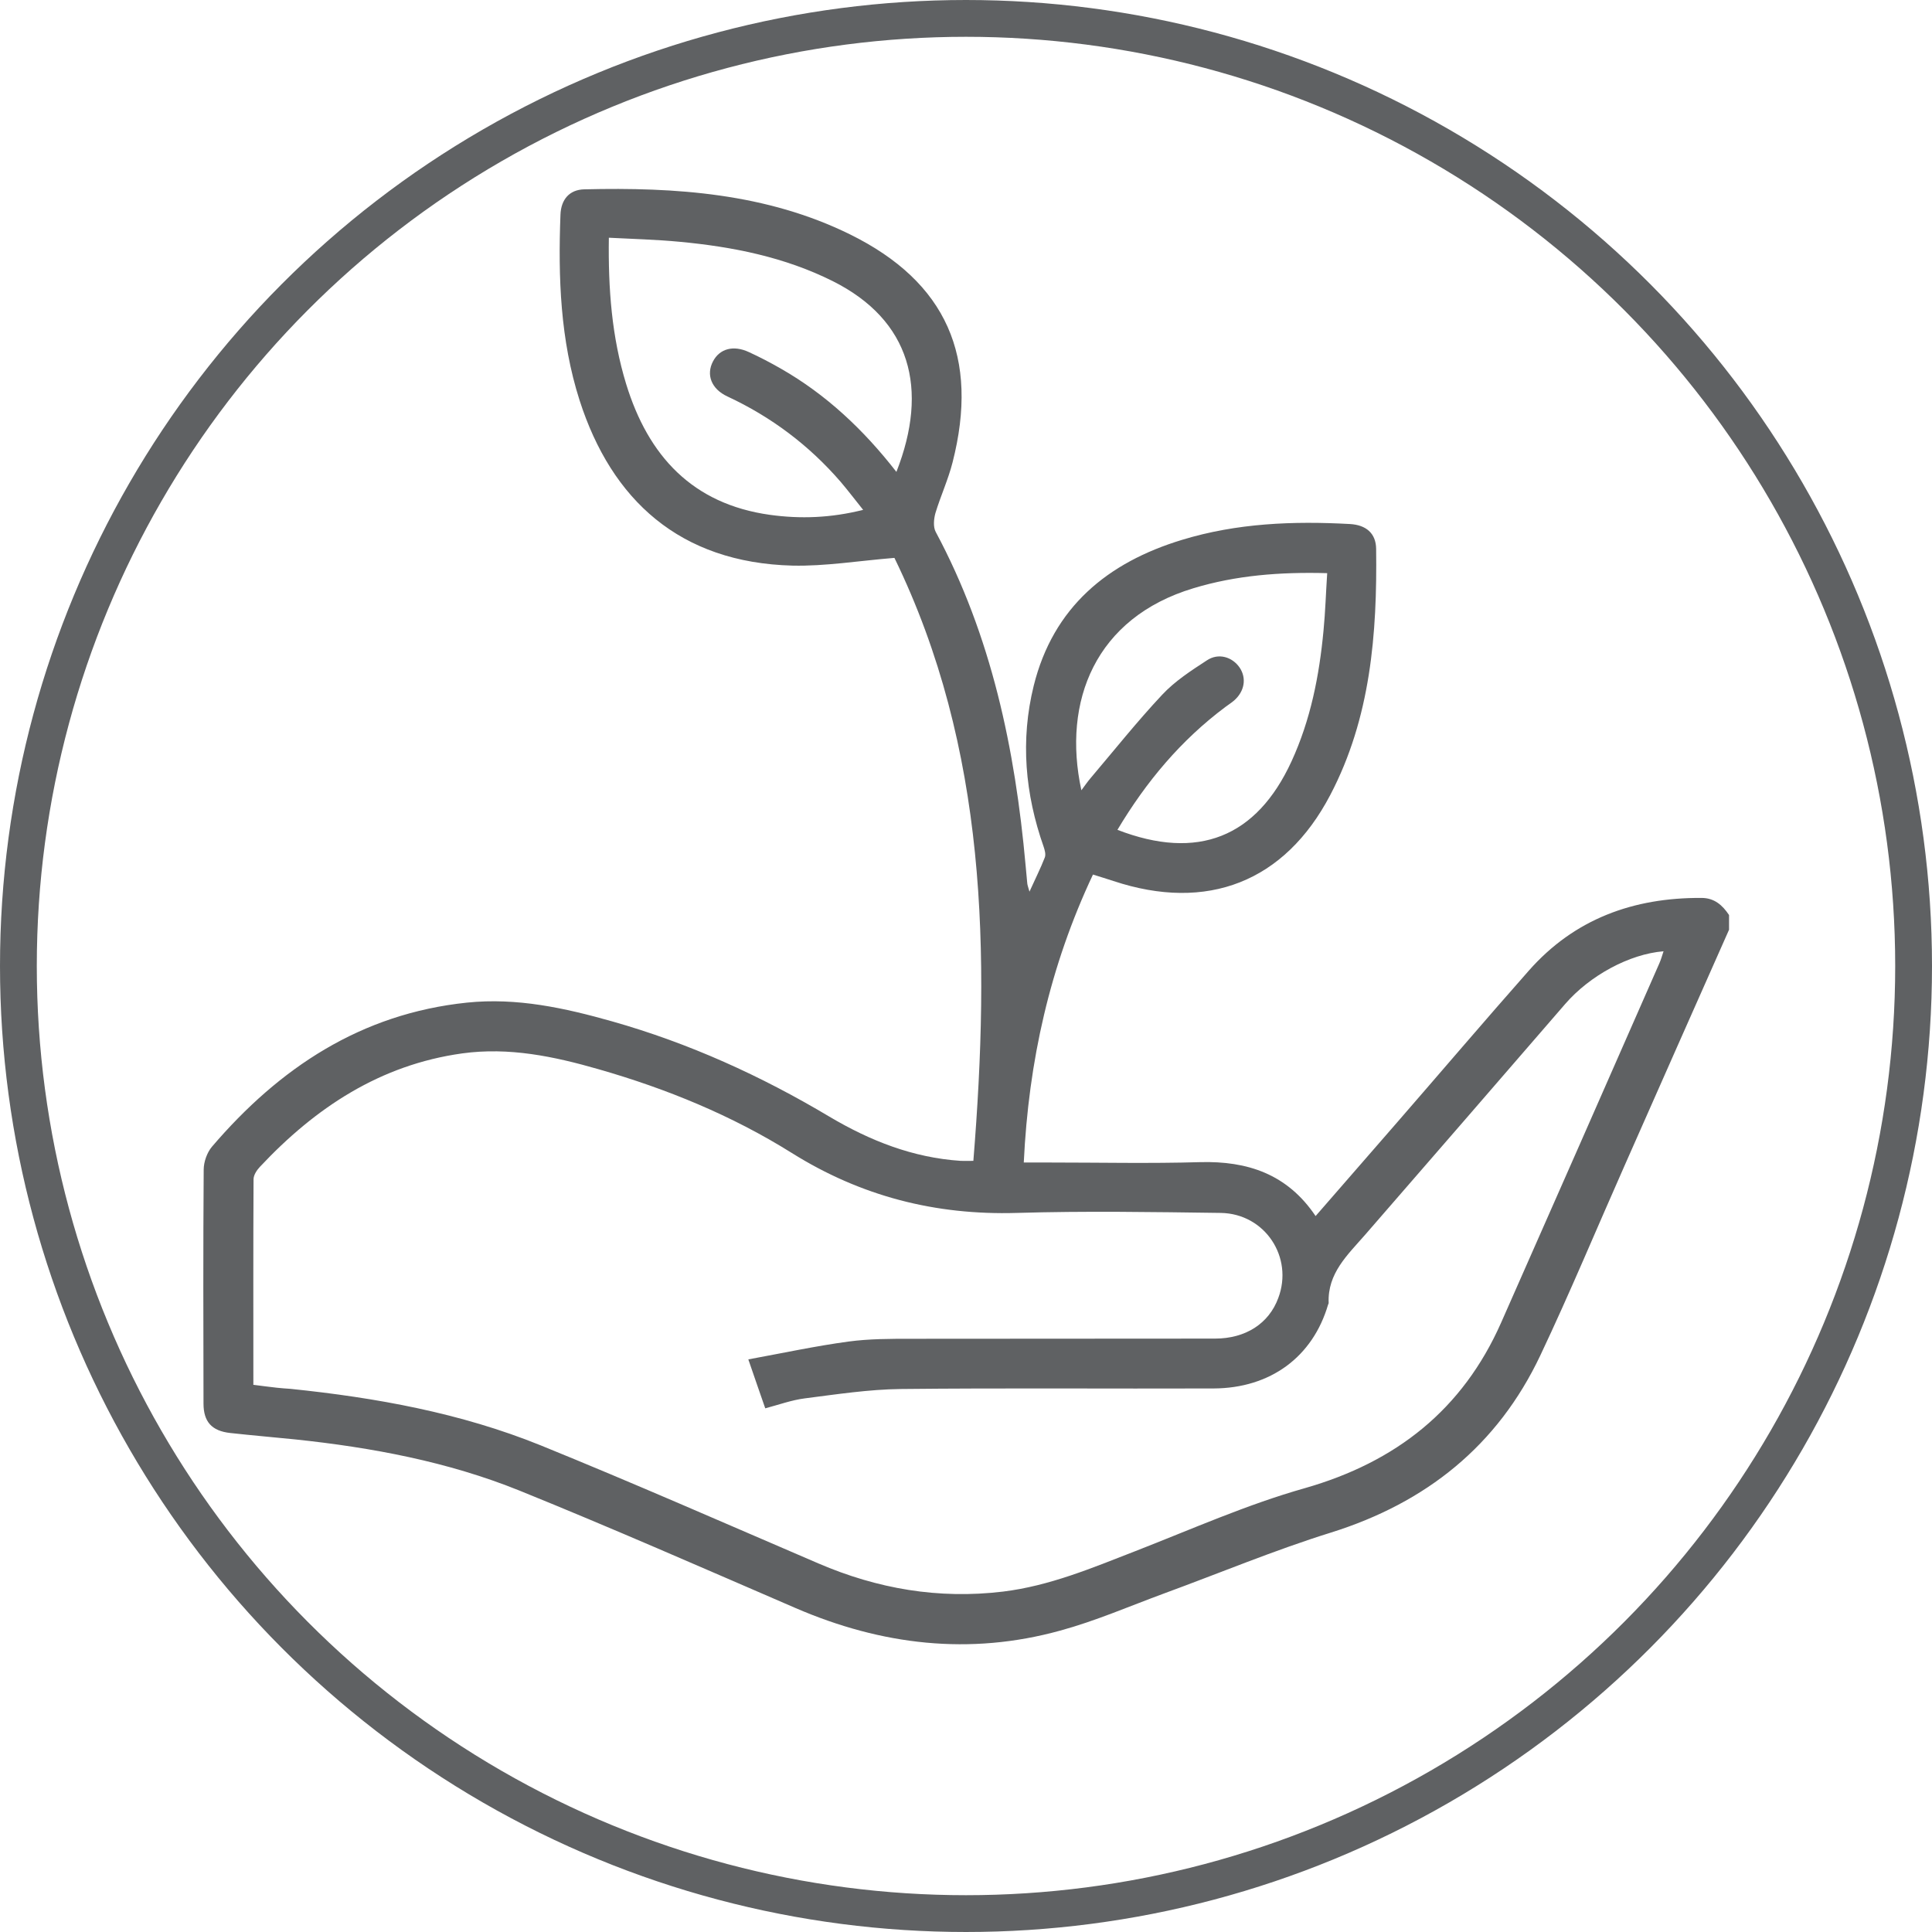 <svg xmlns="http://www.w3.org/2000/svg" id="Ebene_2" viewBox="0 0 105 105"><defs><style>.cls-1{fill:none;stroke:#5f6163;stroke-miterlimit:10;stroke-width:2px;}.cls-2{fill:#5f6163;}</style></defs><g id="Ebene_1-2"><circle class="cls-1" cx="52.5" cy="52.5" r="51.5"></circle><path class="cls-2" d="m93.96,50.55c-1.89,4.26-3.78,8.52-5.66,12.78-1.53,3.45-2.98,6.94-4.59,10.34-2.32,4.9-6.2,8-11.37,9.62-3.08.96-6.07,2.21-9.1,3.32-1.87.69-3.71,1.49-5.62,2.01-4.92,1.36-9.71.79-14.37-1.22-5-2.16-9.98-4.35-15.02-6.39-3.89-1.57-8.01-2.34-12.18-2.78-1.18-.12-2.36-.22-3.54-.35-1-.11-1.45-.61-1.45-1.6-.01-4.24-.02-8.47.01-12.71,0-.42.18-.93.45-1.25,3.67-4.29,8.1-7.23,13.86-7.83,2.71-.28,5.31.29,7.89,1.02,4.17,1.18,8.09,2.96,11.81,5.18,2.21,1.31,4.54,2.23,7.13,2.4.18.01.37,0,.69,0,.91-11.3.75-22.41-4.29-32.77-1.96.16-3.76.46-5.54.42-6.13-.16-9.83-3.57-11.57-8.98-1.05-3.28-1.17-6.68-1.04-10.09.03-.82.48-1.36,1.29-1.38,4.97-.12,9.9.21,14.45,2.45,5.25,2.59,7.03,6.68,5.57,12.39-.24.94-.65,1.83-.93,2.75-.09.32-.13.75.01,1.02,3.04,5.67,4.32,11.81,4.89,18.14.03.32.06.64.09.97.01.1.05.2.12.45.31-.69.6-1.26.83-1.85.07-.17,0-.41-.06-.59-1.01-2.87-1.27-5.79-.54-8.75,1.06-4.27,4.01-6.7,8.06-7.93,2.98-.91,6.05-1.03,9.13-.86.87.05,1.41.5,1.42,1.35.06,4.62-.3,9.19-2.49,13.37-2.48,4.74-6.7,6.37-11.79,4.68-.35-.12-.71-.22-1.11-.35-2.34,4.97-3.5,10.15-3.76,15.65h1.4c2.73,0,5.45.06,8.18-.02,2.57-.07,4.74.64,6.28,2.93,1.51-1.73,2.97-3.41,4.43-5.09,2.39-2.75,4.75-5.52,7.16-8.25,2.48-2.81,5.68-3.97,9.38-3.95.7,0,1.14.39,1.5.93v.81ZM13.76,75.26c.49.06.89.12,1.29.16.24.03.48.04.73.06,4.66.48,9.25,1.31,13.6,3.07,5.07,2.06,10.07,4.26,15.1,6.42,3.21,1.38,6.53,1.95,10.03,1.53,2.53-.31,4.83-1.28,7.17-2.19,3.06-1.19,6.08-2.54,9.23-3.43,4.97-1.42,8.58-4.27,10.67-8.99,2.88-6.51,5.74-13.02,8.6-19.53.09-.2.15-.42.23-.66-1.86.15-4.01,1.32-5.35,2.87-3.62,4.18-7.24,8.37-10.87,12.54-.95,1.09-2.05,2.09-1.98,3.71,0,.03-.02.05-.03.08-.83,2.84-3.13,4.55-6.23,4.56-5.67.02-11.34-.03-17,.03-1.74.02-3.49.29-5.22.51-.7.09-1.39.34-2.14.54-.31-.88-.58-1.68-.92-2.66,1.91-.35,3.67-.73,5.45-.97,1.12-.15,2.26-.15,3.39-.15,5.51-.01,11.01,0,16.52-.01,1.67,0,2.93-.82,3.44-2.2.84-2.22-.72-4.59-3.12-4.63-3.7-.05-7.4-.11-11.09,0-4.42.13-8.46-.9-12.23-3.26-3.26-2.04-6.8-3.49-10.5-4.55-2.43-.7-4.87-1.21-7.41-.86-4.46.62-7.98,2.95-10.99,6.16-.17.18-.35.45-.35.68-.02,3.7-.01,7.39-.01,11.16M48.72,25.64c1.77-4.51.77-8.24-3.46-10.36-2.62-1.31-5.44-1.87-8.33-2.14-1.25-.12-2.51-.15-3.84-.22-.04,2.79.16,5.4.94,7.95,1.2,3.91,3.6,6.52,7.81,7.11,1.66.23,3.32.17,5.07-.27-.45-.56-.82-1.05-1.22-1.52-1.72-1.99-3.77-3.53-6.15-4.64-.89-.41-1.17-1.19-.79-1.91.36-.69,1.11-.9,1.96-.5.59.27,1.16.57,1.72.89,2.47,1.41,4.5,3.32,6.29,5.62m12.01,19.45c4.37,1.69,7.56.41,9.46-3.72,1.04-2.26,1.51-4.66,1.74-7.11.1-1.03.13-2.07.2-3.12-2.57-.07-4.96.12-7.27.82-5.32,1.6-7.14,6.13-6.09,10.98.18-.24.33-.46.5-.66,1.29-1.52,2.53-3.08,3.89-4.53.69-.74,1.57-1.31,2.43-1.87.63-.42,1.38-.19,1.78.39.39.58.27,1.3-.31,1.8-.14.12-.3.22-.46.34-2.41,1.8-4.3,4.05-5.87,6.68"></path></g></svg>